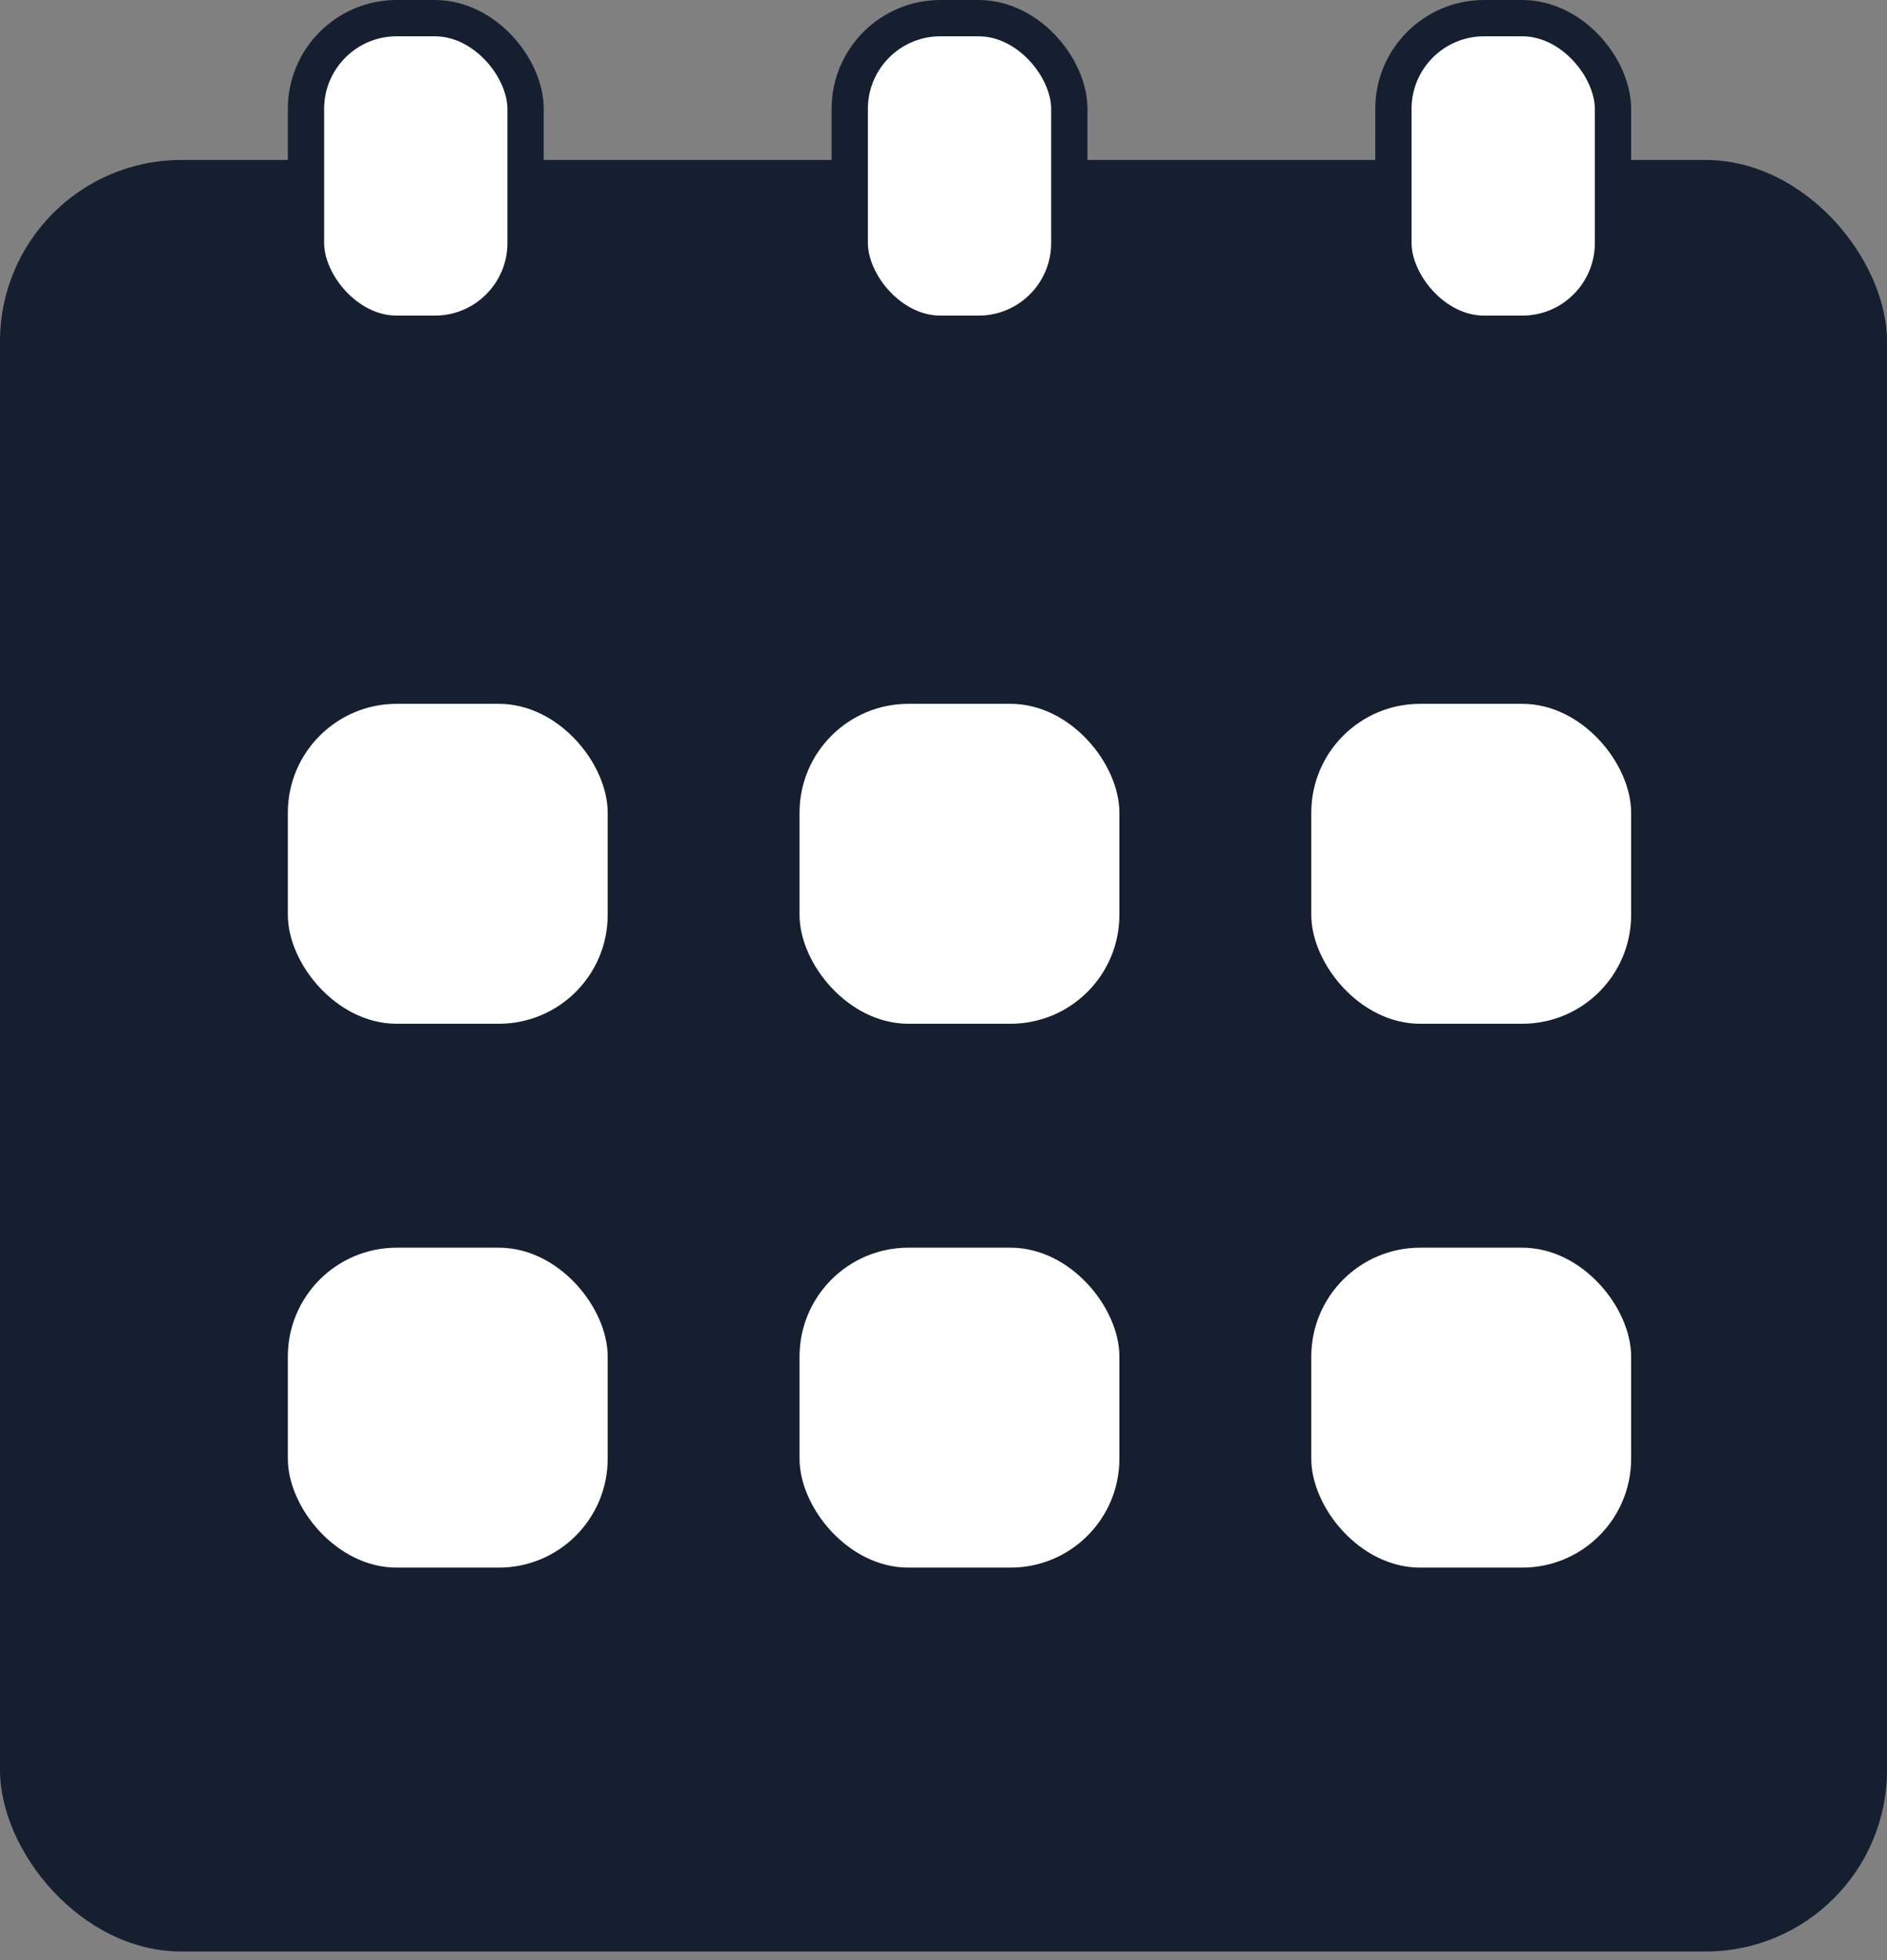 <svg width="52" height="54" viewBox="0 0 52 54" fill="none" xmlns="http://www.w3.org/2000/svg">
<rect x="0" y="0" width="52" height="54" fill="#808080" stroke="none"/>
<rect y="4.407" width="52" height="49.356" rx="5" fill="#161F2F"/>
<rect x="7.932" y="19.39" width="8.814" height="8.814" rx="3" fill="white"/>
<rect x="7.932" y="34.373" width="8.814" height="8.814" rx="3" fill="white"/>
<rect x="8.432" y="0.5" width="6.051" height="8.695" rx="2.5" fill="white" stroke="#161F2F"/>
<rect x="23.416" y="0.5" width="6.051" height="8.695" rx="2.5" fill="white" stroke="#161F2F"/>
<rect x="38.398" y="0.5" width="6.051" height="8.695" rx="2.5" fill="white" stroke="#161F2F"/>
<rect x="22.033" y="19.39" width="8.814" height="8.814" rx="3" fill="white"/>
<rect x="22.033" y="34.373" width="8.814" height="8.814" rx="3" fill="white"/>
<rect x="36.135" y="19.39" width="8.814" height="8.814" rx="3" fill="white"/>
<rect x="36.135" y="34.373" width="8.814" height="8.814" rx="3" fill="white"/>
</svg>

